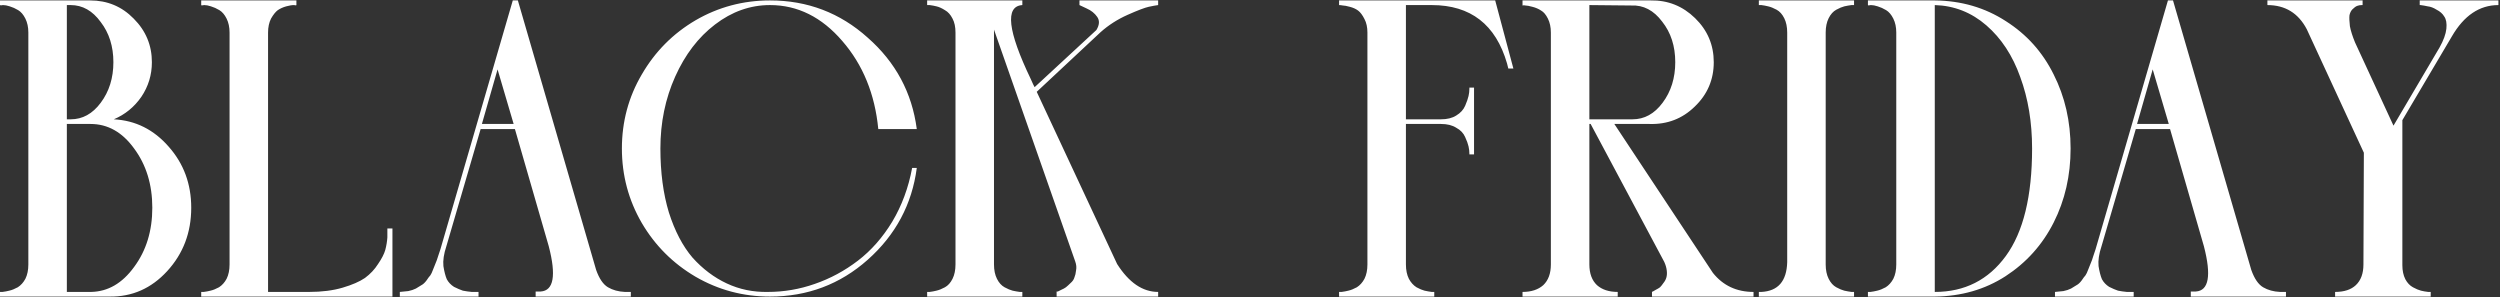 <?xml version="1.0" encoding="UTF-8"?> <svg xmlns="http://www.w3.org/2000/svg" width="1481" height="176" viewBox="0 0 1481 176" fill="none"><rect x="0" y="0" width="1481" height="176" fill="#333333" stroke="none"/><path d="M39.6 70.679H41.856C48.874 70.679 54.805 67.421 59.651 60.904C64.664 54.221 67.17 46.2 67.17 36.843C67.17 27.486 64.664 19.549 59.651 13.033C54.805 6.349 48.874 3.008 41.856 3.008H39.6V70.679ZM39.6 172.938H53.886C63.912 172.771 72.433 167.842 79.451 158.15C86.636 148.459 90.228 136.763 90.228 123.062C90.228 109.36 86.636 97.664 79.451 87.973C72.433 78.281 63.828 73.436 53.636 73.436H39.6V172.938ZM16.792 19.299C16.792 16.124 16.208 13.367 15.038 11.028C13.868 8.689 12.448 7.018 10.777 6.015C9.106 5.013 7.435 4.261 5.764 3.76C4.261 3.258 2.924 3.008 1.754 3.008L-0 3.258L0.501 3.008H-0V0.251H53.385C63.578 0.251 72.183 3.843 79.2 11.028C86.385 18.213 89.978 26.818 89.978 36.843C89.978 44.362 87.889 51.213 83.712 57.395C79.535 63.41 74.104 67.838 67.421 70.679C80.287 71.347 91.147 76.778 100.003 86.97C108.859 96.996 113.287 109.026 113.287 123.062C113.287 137.765 108.525 150.297 99.001 160.657C89.644 170.849 78.281 175.862 64.914 175.695H-0V172.938H1.504C2.84 172.771 4.177 172.52 5.514 172.186C7.018 171.852 8.689 171.183 10.527 170.181C12.364 169.011 13.868 167.34 15.038 165.168C16.208 162.829 16.792 159.988 16.792 156.647V19.299ZM135.991 19.299C135.991 16.124 135.406 13.367 134.236 11.028C133.067 8.689 131.646 7.018 129.975 6.015C128.305 5.013 126.634 4.261 124.963 3.76C123.459 3.258 122.122 3.008 120.953 3.008L119.198 3.258L119.449 3.008H119.198V0.251H175.591V3.008H175.34L175.591 3.258C175.09 3.091 174.421 3.008 173.586 3.008C172.917 3.008 171.581 3.258 169.576 3.76C167.738 4.261 166.067 5.013 164.563 6.015C163.226 7.018 161.89 8.689 160.553 11.028C159.383 13.367 158.798 16.124 158.798 19.299V172.938H183.11C190.629 172.938 197.229 172.102 202.91 170.431C208.591 168.761 213.019 166.839 216.194 164.667C219.368 162.328 221.958 159.571 223.963 156.396C226.136 153.221 227.556 150.464 228.224 148.125C228.893 145.619 229.31 143.112 229.477 140.606V135.343H232.485V175.695H119.198V172.938H120.702C122.039 172.771 123.375 172.52 124.712 172.186C126.216 171.852 127.887 171.183 129.725 170.181C131.563 169.011 133.067 167.34 134.236 165.168C135.406 162.829 135.991 159.988 135.991 156.647V19.299ZM294.754 41.104L285.48 73.436H304.278L294.754 41.104ZM353.152 159.905C354.99 165.085 357.329 168.51 360.17 170.181C363.01 171.852 366.352 172.771 370.195 172.938H373.704V175.695H317.311V172.687H320.319C328.005 172.186 329.592 163.247 325.081 145.869L305.03 76.444H284.729L264.427 145.869C262.923 150.381 262.339 154.307 262.673 157.649C263.174 160.824 263.842 163.414 264.678 165.419C265.68 167.257 267.101 168.761 268.939 169.93C270.944 170.933 272.698 171.685 274.202 172.186C275.873 172.52 277.627 172.771 279.465 172.938H283.475V175.695H236.857V172.938C238.695 172.771 240.366 172.604 241.87 172.437C243.541 172.102 245.045 171.601 246.381 170.933C247.718 170.097 248.804 169.429 249.64 168.928C250.642 168.426 251.645 167.507 252.647 166.171C253.65 164.667 254.402 163.664 254.903 163.163C255.404 162.495 255.989 161.242 256.657 159.404C257.493 157.398 257.994 156.145 258.161 155.644C258.495 154.976 258.997 153.555 259.665 151.383C260.333 149.211 260.751 147.958 260.918 147.624L303.777 0.251H306.784L353.152 159.905ZM456.133 3.008C444.437 3.008 433.576 6.851 423.551 14.537C413.692 22.056 405.839 32.332 399.991 45.365C394.143 58.398 391.219 72.6 391.219 87.973C391.219 102.175 392.89 114.791 396.232 125.819C399.74 136.846 404.419 145.786 410.267 152.636C416.282 159.32 423.049 164.416 430.568 167.925C438.088 171.434 446.191 173.105 454.88 172.938C464.404 172.938 473.678 171.35 482.7 168.176C491.89 165.001 500.412 160.406 508.265 154.391C516.118 148.376 522.886 140.69 528.567 131.332C534.248 121.808 538.174 111.198 540.346 99.502H543.103C540.263 121.056 530.572 139.186 514.03 153.89C497.655 168.426 478.356 175.695 456.133 175.695C440.26 175.695 425.556 171.768 412.022 163.915C398.654 156.062 388.044 145.452 380.191 132.084C372.338 118.55 368.411 103.846 368.411 87.973C368.411 72.099 372.338 57.479 380.191 44.112C388.044 30.577 398.654 19.884 412.022 12.03C425.556 4.177 440.26 0.251 456.133 0.251C478.356 0.251 497.655 7.603 514.03 22.306C530.572 36.843 540.263 54.889 543.103 76.444H520.296C518.291 55.724 511.189 38.347 498.992 24.311C486.794 10.109 472.508 3.008 456.133 3.008ZM566.034 20.552C566.034 20.385 566.034 20.218 566.034 20.051C566.034 19.717 566.034 19.466 566.034 19.299C566.034 15.957 565.45 13.2 564.28 11.028C563.11 8.689 561.607 7.018 559.769 6.015C557.931 4.846 556.26 4.094 554.756 3.76C553.419 3.425 552.082 3.175 550.746 3.008H549.242V0.251H605.635V3.008C595.275 3.676 596.946 18.296 610.647 46.869C611.817 49.542 612.569 51.129 612.903 51.631L649.496 17.795C651.334 14.787 651.501 12.198 649.997 10.025C648.493 7.853 646.405 6.182 643.731 5.013L639.47 3.008V0.251H686.088V3.008C684.752 3.175 682.914 3.509 680.574 4.01C678.235 4.511 674.058 6.099 668.043 8.772C662.028 11.446 656.681 14.871 652.002 19.048L614.156 54.388L661.777 156.396C668.795 167.424 676.898 172.938 686.088 172.938V175.695H625.936V172.687C626.103 172.687 626.354 172.687 626.688 172.687C627.022 172.52 627.691 172.186 628.693 171.685C629.863 171.183 630.782 170.682 631.45 170.181C632.286 169.512 633.205 168.677 634.207 167.675C635.377 166.672 636.129 165.586 636.463 164.416C636.964 163.247 637.298 161.826 637.465 160.155C637.799 158.485 637.632 156.73 636.964 154.892L588.842 17.544V156.647C588.842 159.988 589.427 162.829 590.597 165.168C591.766 167.507 593.27 169.178 595.108 170.181C596.946 171.183 598.533 171.852 599.87 172.186C601.374 172.52 602.794 172.771 604.131 172.938H605.635V175.695H549.242V172.938H550.746C552.082 172.771 553.419 172.52 554.756 172.186C556.26 171.852 557.931 171.183 559.769 170.181C561.607 169.178 563.11 167.507 564.28 165.168C565.45 162.829 566.034 159.988 566.034 156.647C566.034 141.609 566.034 118.968 566.034 88.725C566.034 58.314 566.034 35.59 566.034 20.552ZM810.06 19.299C810.06 16.124 809.476 13.451 808.306 11.279C807.136 8.939 805.883 7.268 804.547 6.266C803.21 5.263 801.539 4.511 799.534 4.01C797.696 3.509 796.359 3.258 795.524 3.258C794.688 3.091 793.936 3.008 793.268 3.008H793.519H793.268V0.251C803.46 0.251 818.833 0.251 839.385 0.251C859.937 0.251 875.393 0.251 885.752 0.251L896.529 40.603H893.522L892.77 37.595C886.086 14.537 871.215 3.008 848.157 3.008H832.868V70.679C835.207 70.679 838.633 70.679 843.144 70.679C847.823 70.679 851.332 70.679 853.671 70.679C857.347 70.679 860.354 69.927 862.694 68.423C865.2 66.919 866.955 64.998 867.957 62.659C868.96 60.319 869.628 58.398 869.962 56.894C870.296 55.39 870.463 53.97 870.463 52.633V51.881H873.22V91.482H870.463V90.98C870.463 89.644 870.296 88.223 869.962 86.719C869.628 85.216 868.96 83.378 867.957 81.206C866.955 78.866 865.2 77.028 862.694 75.692C860.354 74.188 857.347 73.436 853.671 73.436H832.868V155.393C832.868 155.728 832.868 156.145 832.868 156.647C832.868 159.988 833.453 162.829 834.623 165.168C835.792 167.34 837.296 169.011 839.134 170.181C840.972 171.183 842.559 171.852 843.896 172.186C845.4 172.52 846.82 172.771 848.157 172.938H849.661V175.695H793.268V172.938H794.772C796.108 172.771 797.445 172.52 798.782 172.186C800.286 171.852 801.957 171.183 803.795 170.181C805.633 169.011 807.136 167.34 808.306 165.168C809.476 162.829 810.06 159.988 810.06 156.647V19.299ZM941.542 3.008V70.679H967.107C974.124 70.679 980.056 67.421 984.902 60.904C989.914 54.221 992.421 46.2 992.421 36.843C992.421 27.319 989.831 19.299 984.651 12.782C979.638 6.099 973.539 2.924 966.355 3.258L941.542 3.008ZM918.734 19.299C918.734 16.124 918.149 13.367 916.98 11.028C915.81 8.689 914.473 7.101 912.969 6.266C911.466 5.263 909.711 4.511 907.706 4.01C905.868 3.509 904.531 3.258 903.696 3.258C903.028 3.091 902.443 3.091 901.942 3.258V0.251H977.884C988.076 0.084 996.848 3.592 1004.2 10.777C1011.55 17.962 1015.23 26.651 1015.23 36.843C1015.23 47.203 1011.47 55.975 1003.95 63.16C996.598 70.345 987.659 73.77 977.132 73.436H956.329L1014.73 161.659C1020.74 169.178 1028.76 172.938 1038.79 172.938V175.695H978.636V172.938C978.803 172.771 978.97 172.687 979.137 172.687C979.471 172.52 980.056 172.186 980.891 171.685C981.894 171.183 982.729 170.682 983.398 170.181C984.066 169.512 984.734 168.677 985.403 167.675C986.238 166.672 986.823 165.586 987.157 164.416C987.491 163.247 987.575 161.91 987.408 160.406C987.241 158.735 986.74 156.981 985.904 155.143L942.294 73.436H941.542V156.647C941.542 161.993 943.046 166.087 946.053 168.928C949.061 171.601 953.155 172.938 958.334 172.938V175.695H901.942V172.938C907.121 172.938 911.215 171.601 914.223 168.928C917.23 166.087 918.734 161.993 918.734 156.647V19.299ZM1058.74 19.299C1058.74 15.957 1058.15 13.117 1056.98 10.777C1055.81 8.438 1054.31 6.767 1052.47 5.765C1050.63 4.762 1048.96 4.094 1047.46 3.76C1046.12 3.425 1044.78 3.175 1043.45 3.008H1041.94V0.251H1098.34V3.008H1096.83C1095.5 3.175 1094.08 3.425 1092.57 3.76C1091.24 4.094 1089.65 4.762 1087.81 5.765C1085.97 6.767 1084.47 8.438 1083.3 10.777C1082.13 13.117 1081.54 15.957 1081.54 19.299V156.647C1081.54 159.988 1082.13 162.829 1083.3 165.168C1084.47 167.507 1085.97 169.178 1087.81 170.181C1089.65 171.183 1091.24 171.852 1092.57 172.186C1094.08 172.52 1095.5 172.771 1096.83 172.938H1098.34V175.695H1041.94V172.938H1043.45C1053.31 172.437 1058.4 166.588 1058.74 155.393C1058.74 140.355 1058.74 117.715 1058.74 87.472C1058.74 57.061 1058.74 34.337 1058.74 19.299ZM1146.16 172.938C1163.87 172.938 1177.91 165.837 1188.27 151.634C1198.63 137.431 1203.81 116.211 1203.81 87.973C1203.81 72.433 1201.47 58.314 1196.79 45.615C1192.28 32.917 1185.59 22.724 1176.74 15.038C1167.88 7.352 1157.69 3.342 1146.16 3.008V172.938ZM1123.35 19.299C1123.35 16.124 1122.77 13.367 1121.6 11.028C1120.43 8.689 1119.01 7.018 1117.34 6.015C1115.67 5.013 1114 4.261 1112.33 3.76C1110.82 3.258 1109.49 3.008 1108.32 3.008L1106.56 3.258L1106.81 3.008H1106.56V0.251H1146.16C1161.87 0.418 1175.9 4.511 1188.27 12.532C1200.63 20.385 1210.07 30.912 1216.59 44.112C1223.27 57.312 1226.62 71.932 1226.62 87.973C1226.62 104.013 1223.27 118.634 1216.59 131.834C1209.91 145.034 1200.38 155.644 1188.02 163.664C1175.82 171.518 1161.87 175.528 1146.16 175.695H1106.56V172.938H1108.06C1109.4 172.771 1110.74 172.52 1112.08 172.186C1113.58 171.852 1115.25 171.183 1117.09 170.181C1118.93 169.011 1120.43 167.34 1121.6 165.168C1122.77 162.829 1123.35 159.988 1123.35 156.647V19.299ZM1275.26 41.104L1265.99 73.436H1284.79L1275.26 41.104ZM1333.66 159.905C1335.5 165.085 1337.84 168.51 1340.68 170.181C1343.52 171.852 1346.86 172.771 1350.7 172.938H1354.21V175.695H1297.82V172.687H1300.83C1308.51 172.186 1310.1 163.247 1305.59 145.869L1285.54 76.444H1265.24L1244.94 145.869C1243.43 150.381 1242.85 154.307 1243.18 157.649C1243.68 160.824 1244.35 163.414 1245.19 165.419C1246.19 167.257 1247.61 168.761 1249.45 169.93C1251.45 170.933 1253.21 171.685 1254.71 172.186C1256.38 172.52 1258.14 172.771 1259.97 172.938H1263.99V175.695H1217.37V172.938C1219.21 172.771 1220.88 172.604 1222.38 172.437C1224.05 172.102 1225.55 171.601 1226.89 170.933C1228.23 170.097 1229.31 169.429 1230.15 168.928C1231.15 168.426 1232.15 167.507 1233.16 166.171C1234.16 164.667 1234.91 163.664 1235.41 163.163C1235.91 162.495 1236.5 161.242 1237.17 159.404C1238 157.398 1238.5 156.145 1238.67 155.644C1239.01 154.976 1239.51 153.555 1240.17 151.383C1240.84 149.211 1241.26 147.958 1241.43 147.624L1284.29 0.251H1287.29L1333.66 159.905ZM1400.35 90.479C1385.65 58.565 1374.37 34.17 1366.52 17.294C1361.51 7.77 1353.74 3.008 1343.21 3.008V0.251H1399.6V3.008H1399.1C1398.1 3.008 1397.18 3.175 1396.34 3.509C1395.51 3.843 1394.59 4.511 1393.59 5.514C1392.75 6.349 1392.17 7.519 1391.83 9.023C1391.67 10.527 1391.75 12.699 1392.08 15.539C1392.58 18.213 1393.59 21.387 1395.09 25.064L1417.9 74.439L1445.22 28.071C1447.56 23.894 1448.89 20.218 1449.23 17.043C1449.56 13.868 1449.14 11.446 1447.97 9.775C1446.97 8.104 1445.47 6.767 1443.46 5.765C1441.62 4.595 1439.87 3.927 1438.2 3.76C1436.7 3.425 1435.28 3.175 1433.94 3.008H1433.44V0.251H1480.06V3.008C1468.86 3.008 1459.67 9.19 1452.49 21.555L1423.16 71.18V157.148C1423.16 160.323 1423.75 163.08 1424.92 165.419C1426.09 167.591 1427.59 169.178 1429.43 170.181C1431.27 171.183 1432.85 171.852 1434.19 172.186C1435.53 172.52 1436.95 172.771 1438.45 172.938H1439.95V175.695H1383.31V172.938C1388.66 172.938 1392.75 171.601 1395.59 168.928C1398.6 166.087 1400.1 161.993 1400.1 156.647C1400.1 156.647 1400.19 134.591 1400.35 90.479Z" fill="white"></path></svg> 